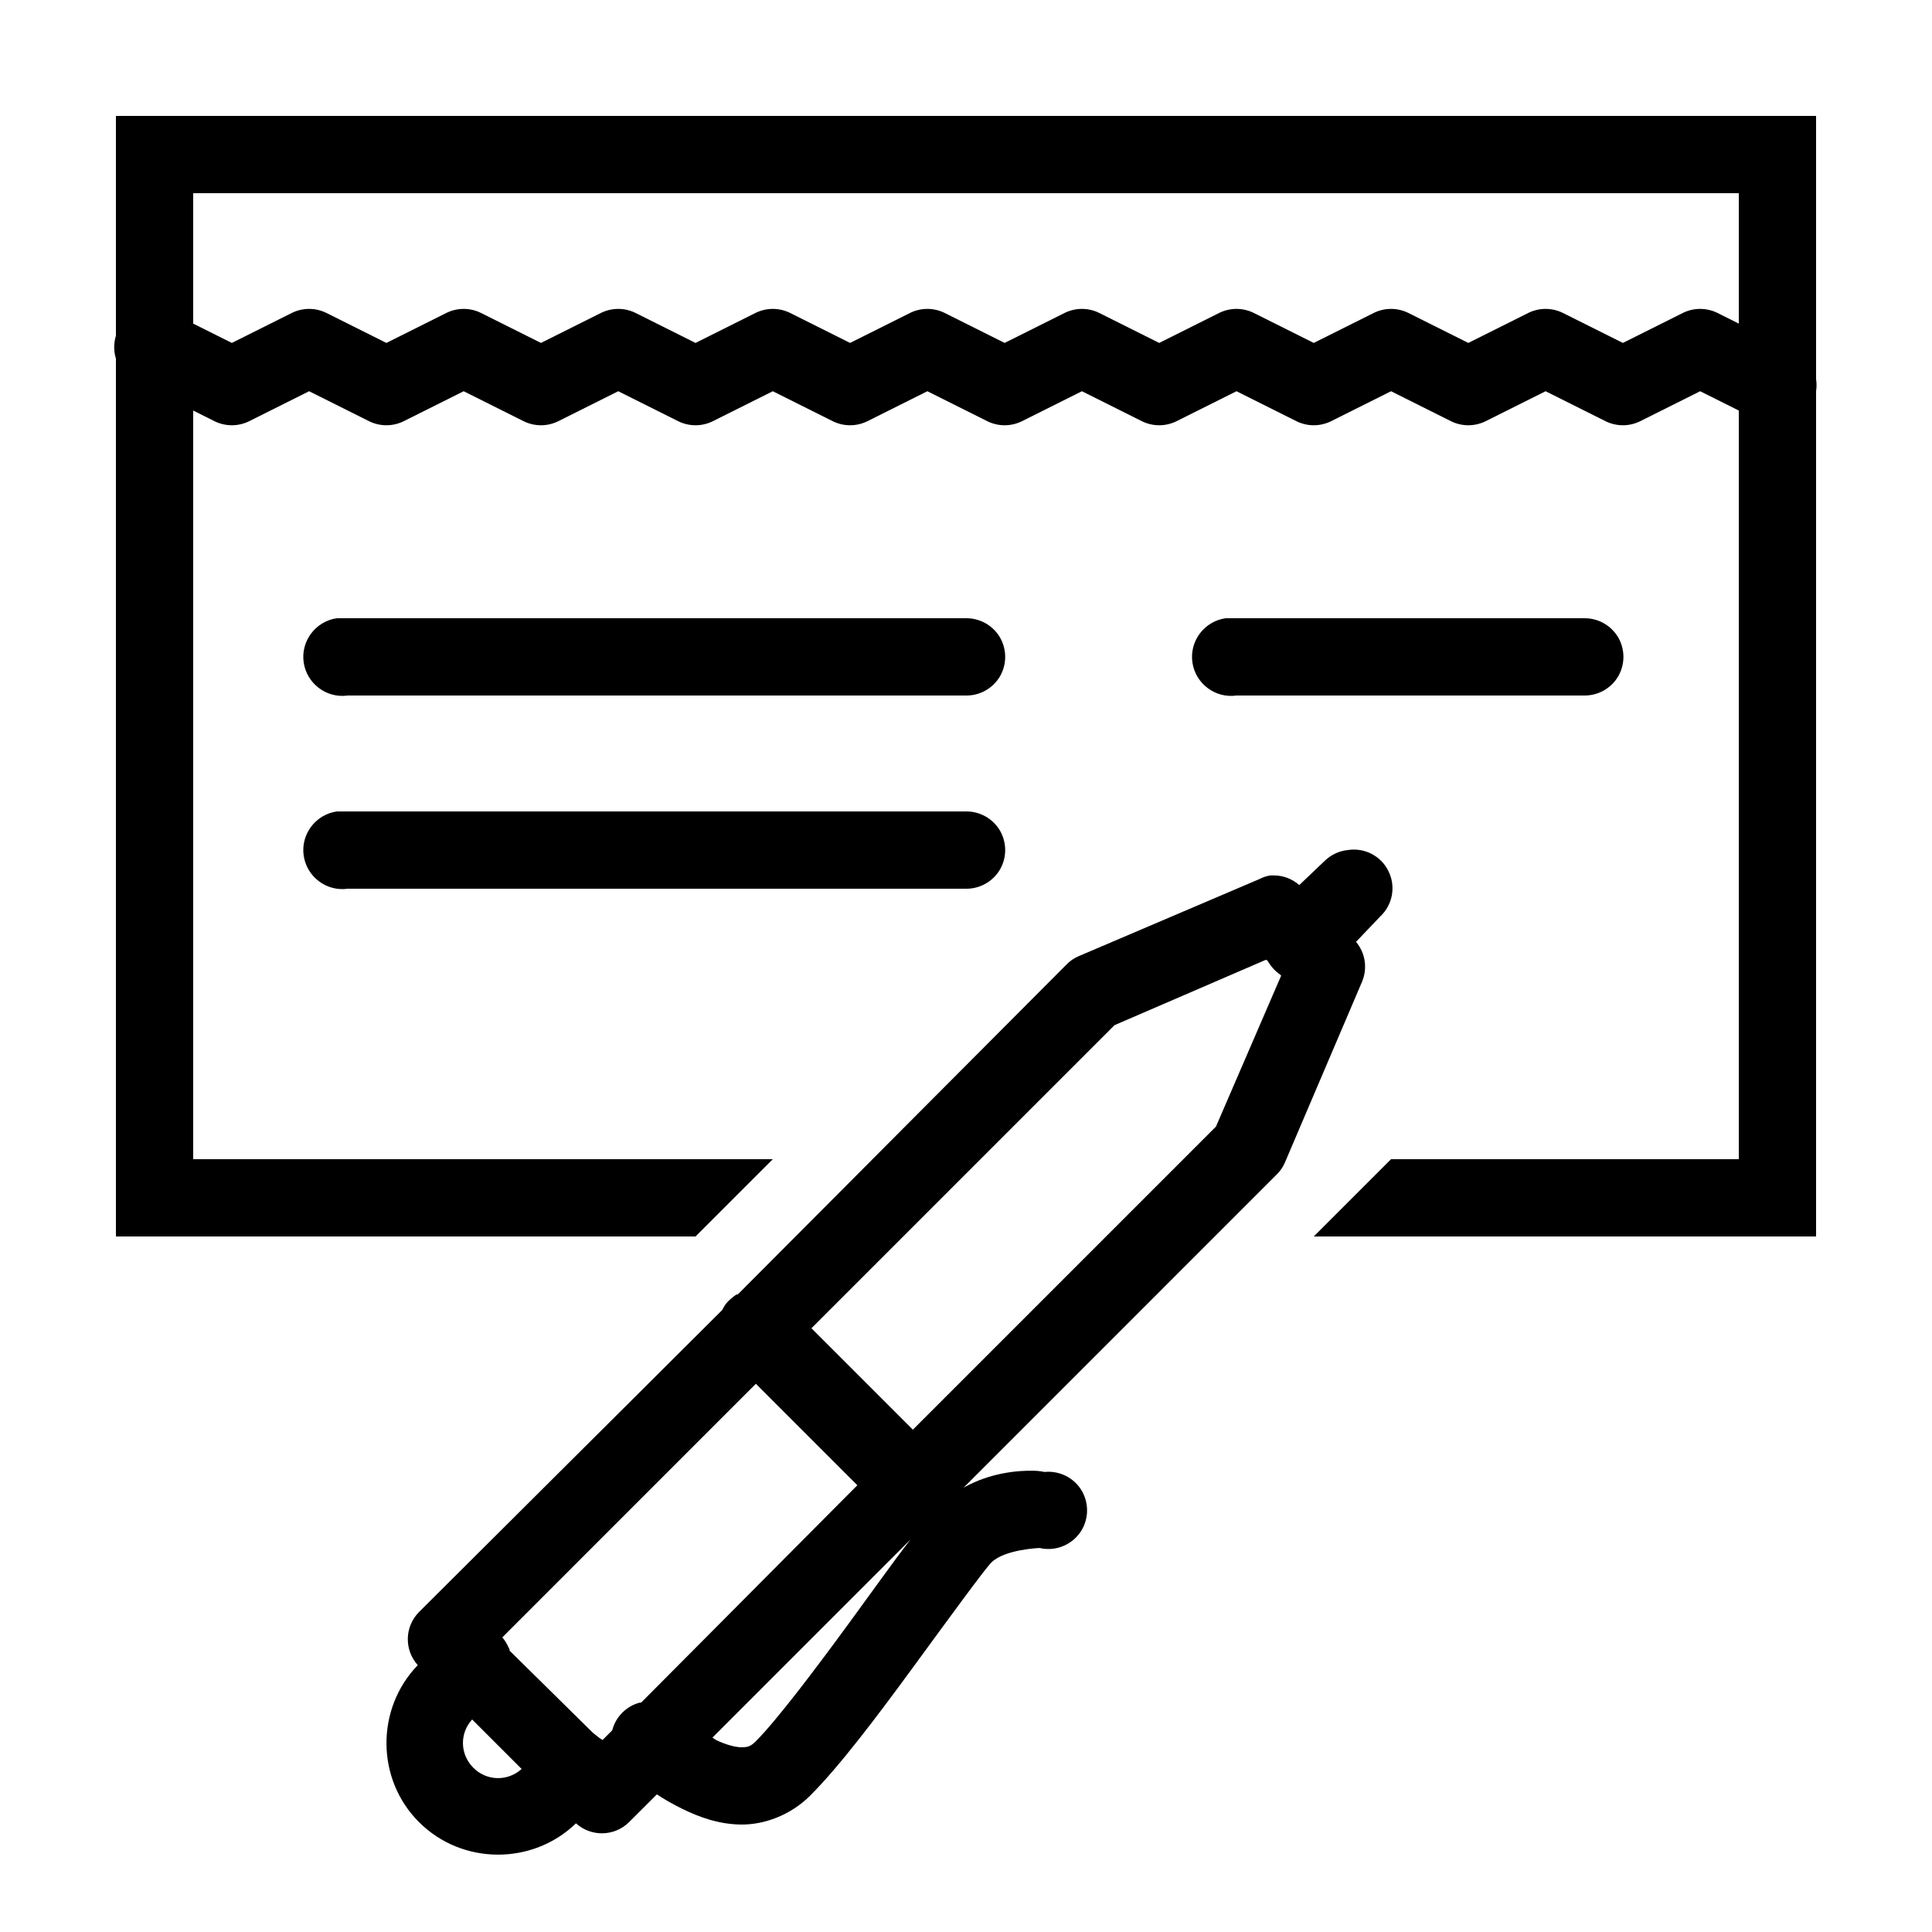 <svg xmlns="http://www.w3.org/2000/svg" xmlns:xlink="http://www.w3.org/1999/xlink" viewBox="0 0 50 50"><path d="M3 3L3 8.688C2.941 8.879 2.941 9.09 3 9.281L3 32L18 32L20 30L5 30L5 10.625L5.562 10.906C5.84 11.039 6.16 11.039 6.438 10.906L8 10.125L9.562 10.906C9.84 11.039 10.16 11.039 10.438 10.906L12 10.125L13.562 10.906C13.84 11.039 14.16 11.039 14.438 10.906L16 10.125L17.562 10.906C17.84 11.039 18.16 11.039 18.438 10.906L20 10.125L21.562 10.906C21.84 11.039 22.16 11.039 22.438 10.906L24 10.125L25.562 10.906C25.84 11.039 26.16 11.039 26.438 10.906L28 10.125L29.562 10.906C29.84 11.039 30.16 11.039 30.438 10.906L32 10.125L33.562 10.906C33.84 11.039 34.16 11.039 34.438 10.906L36 10.125L37.562 10.906C37.84 11.039 38.16 11.039 38.438 10.906L40 10.125L41.562 10.906C41.84 11.039 42.16 11.039 42.438 10.906L44 10.125L45 10.625L45 30L36 30L34 32L47 32L47 10.125C47.016 10.02 47.016 9.918 47 9.812L47 3 Z M 5 5L45 5L45 8.375L44.438 8.094C44.16 7.961 43.84 7.961 43.562 8.094L42 8.875L40.438 8.094C40.16 7.961 39.84 7.961 39.562 8.094L38 8.875L36.438 8.094C36.16 7.961 35.84 7.961 35.562 8.094L34 8.875L32.438 8.094C32.16 7.961 31.84 7.961 31.562 8.094L30 8.875L28.438 8.094C28.16 7.961 27.84 7.961 27.562 8.094L26 8.875L24.438 8.094C24.16 7.961 23.84 7.961 23.562 8.094L22 8.875L20.438 8.094C20.16 7.961 19.84 7.961 19.562 8.094L18 8.875L16.438 8.094C16.16 7.961 15.84 7.961 15.562 8.094L14 8.875L12.438 8.094C12.16 7.961 11.84 7.961 11.562 8.094L10 8.875L8.438 8.094C8.16 7.961 7.84 7.961 7.562 8.094L6 8.875L5 8.375 Z M 8.719 16C8.168 16.078 7.781 16.59 7.859 17.141C7.938 17.691 8.449 18.078 9 18L25 18C25.359 18.004 25.695 17.816 25.879 17.504C26.059 17.191 26.059 16.809 25.879 16.496C25.695 16.184 25.359 15.996 25 16L9 16C8.969 16 8.938 16 8.906 16C8.875 16 8.844 16 8.812 16C8.781 16 8.75 16 8.719 16 Z M 31.719 16C31.168 16.078 30.781 16.59 30.859 17.141C30.938 17.691 31.449 18.078 32 18L41 18C41.359 18.004 41.695 17.816 41.879 17.504C42.059 17.191 42.059 16.809 41.879 16.496C41.695 16.184 41.359 15.996 41 16L32 16C31.969 16 31.938 16 31.906 16C31.875 16 31.844 16 31.812 16C31.781 16 31.75 16 31.719 16 Z M 8.719 21C8.168 21.078 7.781 21.59 7.859 22.141C7.938 22.691 8.449 23.078 9 23L25 23C25.359 23.004 25.695 22.816 25.879 22.504C26.059 22.191 26.059 21.809 25.879 21.496C25.695 21.184 25.359 20.996 25 21L9 21C8.969 21 8.938 21 8.906 21C8.875 21 8.844 21 8.812 21C8.781 21 8.75 21 8.719 21 Z M 34.875 22C34.652 22.023 34.441 22.125 34.281 22.281L33.625 22.906C33.445 22.746 33.211 22.656 32.969 22.656C32.938 22.656 32.906 22.656 32.875 22.656C32.777 22.672 32.684 22.703 32.594 22.75L27.906 24.75C27.789 24.801 27.684 24.875 27.594 24.969L19.094 33.5L19.062 33.5C19.02 33.527 18.977 33.559 18.938 33.594C18.879 33.641 18.828 33.691 18.781 33.75C18.746 33.801 18.715 33.852 18.688 33.906L10.844 41.719C10.469 42.098 10.457 42.699 10.812 43.094C9.723 44.219 9.73 46.047 10.844 47.156C11.957 48.27 13.781 48.277 14.906 47.188C15.301 47.543 15.902 47.531 16.281 47.156L17 46.438C17.191 46.566 17.418 46.695 17.656 46.812C18.082 47.02 18.594 47.215 19.188 47.219C19.781 47.223 20.461 46.977 20.969 46.469C21.738 45.699 22.707 44.41 23.625 43.156C24.543 41.902 25.484 40.609 25.656 40.438C26 40.094 26.906 40.062 26.906 40.062C27.293 40.152 27.695 40.004 27.934 39.688C28.172 39.371 28.199 38.941 28.004 38.594C27.809 38.25 27.426 38.055 27.031 38.094C27.031 38.094 26.918 38.066 26.75 38.062C26.371 38.055 25.645 38.102 24.938 38.5L33.031 30.406C33.125 30.316 33.199 30.211 33.25 30.094L35.25 25.406C35.395 25.059 35.336 24.664 35.094 24.375L35.719 23.719C36.043 23.418 36.129 22.941 35.934 22.547C35.742 22.148 35.309 21.93 34.875 22 Z M 32.75 24.844L32.781 24.844L32.812 24.875C32.891 25.012 32.996 25.129 33.125 25.219L33.156 25.25L31.469 29.156L23.625 37L21 34.375L28.844 26.531 Z M 19.562 35.812L22.188 38.438L16.594 44.062L16.562 44.062C16.211 44.152 15.934 44.43 15.844 44.781L15.594 45.031C15.562 45.008 15.531 44.988 15.5 44.969L15.344 44.844L13.188 42.719C13.188 42.707 13.188 42.699 13.188 42.688L13.156 42.625C13.117 42.535 13.062 42.449 13 42.375 Z M 23.562 39.844C23.109 40.43 22.59 41.164 22 41.969C21.09 43.215 20.09 44.535 19.562 45.062C19.422 45.203 19.344 45.219 19.188 45.219C19.031 45.219 18.781 45.152 18.531 45.031C18.496 45.012 18.473 44.988 18.438 44.969 Z M 12.219 44.5L13.5 45.781C13.141 46.105 12.598 46.098 12.25 45.75C11.902 45.402 11.891 44.859 12.219 44.5Z"></path></svg>